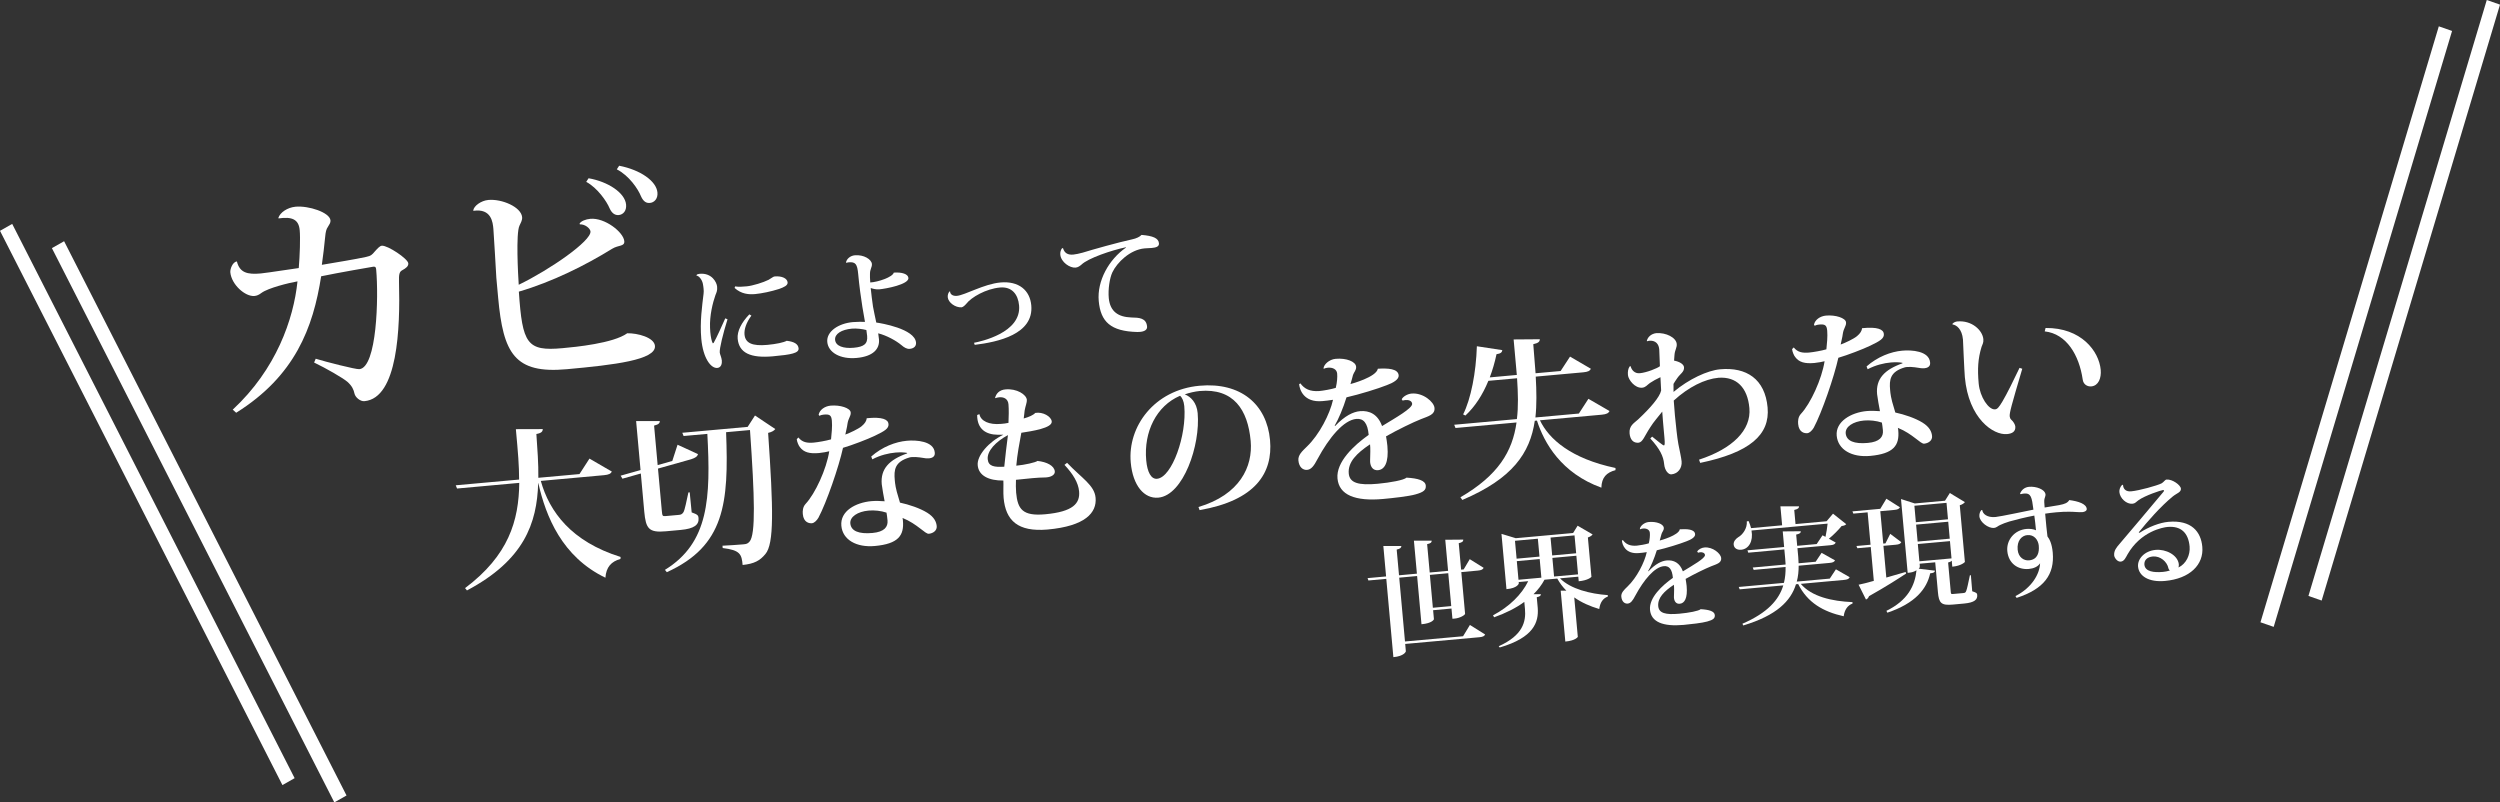 <?xml version="1.0" encoding="UTF-8"?><svg id="_レイヤー_2" xmlns="http://www.w3.org/2000/svg" viewBox="0 0 610.77 196.03"><rect x="0" y="0" width="610.77" height="196.03" fill="#333333" stroke="none"/><defs><style>.cls-1{fill:#fff;stroke-width:0px;}</style></defs><g id="_レイヤー_1-2"><path class="cls-1" d="M67.99,53.27c.41-1.35,2.21-2.58,4.22-2.77,3.19-.29,8.35,1.39,8.53,3.34.05.59-.27.98-.68,1.67-.32.45-.5,1.06-.62,2.38-.19,1.86-.51,4.87-.81,6.81,3.64-.63,8.1-1.33,10.85-1.94,1.17-.23,1.49-.61,2.03-1.26.65-.71,1.24-1.42,1.77-1.47,1.42-.13,6.37,3.18,6.47,4.3.06.71-.55,1.18-1.46,1.68-.68.36-.87.91-.81,2.87.31,11.29-.29,28.39-8.45,29.13-1,.09-2.23-.93-2.43-1.87-.2-.94-.58-1.85-1.75-2.88-1.16-.97-5.18-3.29-8.11-4.69l.39-.93c2.39.74,9.77,2.63,10.66,2.55,4.31-.39,4.72-17.59,4.12-24.27-.05-.53-.13-.82-.67-.77-.18.02-8.8,1.51-12.78,2.35-1.96,12.57-6.38,24.35-20.76,33.34l-.84-.76c10.61-9.84,14.87-22.08,15.82-31.34-2.11.37-7.13,1.6-8.8,2.82-.61.47-1.13.7-1.72.75-2.25.2-5.61-2.77-5.89-5.78-.07-.77.54-2.55,1.61-2.65.67,2.74,2.56,3.23,5.81,2.93.89-.08,1.71-.21,9.3-1.32.26-3,.41-7.37.23-9.26-.24-2.66-1.91-3.34-5.15-2.87l-.07-.11Z"/><path class="cls-1" d="M141.59,54.65c.3-.62,1.51-1.09,2.63-1.19,3.55-.32,8.1,3.26,8.3,5.45.12,1.36-1.41.9-2.99,1.88-6.43,3.98-14.53,8.05-22.77,10.46.86,12.79,1.98,14.6,10.66,13.81,3.13-.28,12.41-1.18,15.82-3.64,2.5-.05,6.59,1.01,6.77,3.08.31,3.43-9.95,4.65-21.53,5.7-12.77,1.16-15.54-3.84-16.78-17.49l-.44-4.85c-.11-1.9-.61-10.67-.72-11.91-.14-1.6-.46-5.08-4.87-4.45l-.06-.05c.13-1.14,1.92-2.44,3.7-2.6,3.31-.3,8.02,1.72,8.25,4.2.07.83-.4,1.47-.65,2.08-.9,1.87-.34,12.07-.18,14.44,7.71-3.74,17.74-10.72,17.53-13.03-.06-.71-1.29-1.79-2.6-1.73l-.08-.17ZM143.8,43.55c4.72.82,8.9,3.54,9.16,6.44.14,1.54-.73,2.45-1.8,2.55-.83.07-1.64-.33-2.23-1.65-.69-1.67-2.95-4.98-5.71-6.46l.58-.89ZM151.27,40.49c5.22,1.02,9.1,3.76,9.35,6.54.14,1.54-.79,2.46-1.85,2.55-.83.07-1.57-.28-2.18-1.65-.69-1.73-2.9-5.04-5.9-6.56l.58-.89Z"/><path class="cls-1" d="M177.74,78c-1.12,3.58-1.99,7.2-1.9,8.12.04.45.43,1.16.51,1.96.07.74-.14,1.72-1.1,1.81-1.55.14-3.48-2.32-3.92-7.14-.37-4.14.21-8,.56-11,.05-.42.05-.81,0-1.23-.03-.39-.1-.8-.17-1.18-.18-1-.99-1.98-1.53-1.99l-.04-.12c.1-.22.45-.31.78-.34,2.98-.27,4.18,2.08,4.27,3.15.09.98-.17,1.45-.41,2.05-.67,1.89-1.44,5.02-1.32,7.98,0,.36.03.72.06,1.04.12,1.31.36,2.37.61,2.76l.2-.08c.75-1.3,2.02-4.17,2.85-6.02l.53.22ZM183.57,77.11c-1.28,1.74-1.79,3.37-1.68,4.62.19,2.11,1.91,2.86,5.57,2.53,2.2-.2,4.02-.6,4.74-1,1.91.22,2.8.83,2.9,1.84.11,1.16-1.72,1.54-6.27,1.95-5.44.49-8.29-.81-8.61-4.29-.17-1.84.93-3.98,2.85-5.96l.51.31ZM179.57,69.97c.91.16,2.01.06,2.88-.02,1.4-.13,4.05-.94,5.32-1.59.49-.25,1.13-.79,1.43-.82,1.9-.17,3.13.5,3.22,1.45.07.77-.94,1.19-2.07,1.6-1.95.63-4.25,1.1-5.83,1.25s-3.42,0-5.05-1.49l.12-.37Z"/><path class="cls-1" d="M221.94,67.88c.15,1.61-5.49,2.66-7.15,2.81-.68.06-1.45-.11-2.07-.32.13,1.49.37,3.09.56,4.54.15.95.52,2.47.8,3.89,1.09.14,9.41,1.52,9.71,4.88.08.86-.47,1.45-1.54,1.55-.68.06-1.32-.3-2.07-.95-1.23-1.03-3.54-2.32-5.63-2.85.07.47.15,1.01.19,1.48.21,2.35-1.45,4.18-5.47,4.54s-6.93-1.35-7.16-3.91,2.74-4.54,6.25-4.85c.92-.08,2.24-.08,2.96-.06-.2-1.27-.44-2.51-.63-3.63-.32-1.92-.8-5.51-1.02-7.98-.23-2.53-.64-3.09-2.39-2.93-.21.02-.41.07-.53.11l-.07-.08c.16-.88,1.05-1.65,2.15-1.75,2.23-.2,4.08,1.01,4.18,2.11.07.8-.46,1.24-.47,2.38-.02.48,0,1.38.07,2.15,1.91-.11,5.46-1.3,5.75-2.41,2.03-.15,3.48.37,3.56,1.27v.03ZM211.66,80.63c-.89-.25-2.44-.44-3.54-.34-2.53.23-4.23,1.28-4.1,2.74.14,1.52,2.02,2.16,4.55,1.93s3.45-.97,3.28-2.88c-.04-.45-.1-.8-.19-1.45Z"/><path class="cls-1" d="M237.98,83.74c1.5-.29,11.6-2.4,10.99-9.12-.24-2.68-1.74-4.64-4.66-4.38-3.42.31-7.01,2.37-8.25,3.99-.35.42-.83.82-1.15.85-1.49.1-3.25-1.15-3.37-2.48-.05-.6.17-1.15.47-1.42l.12.05c-.05.48.46,1.16,1.65,1.05,1.99-.18,6.58-2.9,10.65-3.27,4.46-.4,7.19,1.9,7.52,5.59.64,7.05-8.1,8.95-13.82,9.65l-.16-.49Z"/><path class="cls-1" d="M259.71,60.65c.35,1.2,1.2,1.66,2.48,1.55.54-.05,1.57-.26,2.33-.48,2.42-.76,8.8-2.54,12.09-3.25,1-.21,1.86-.62,2.27-1.08,2.78.23,4.15.79,4.26,2.04.08.83-.74,1.06-1.76,1.15-.57.05-1.2.05-1.73.1-3.57.32-6.74,3.43-7.9,5.87-.65,1.41-1.07,4.09-.87,6.29.33,3.27,2.28,4.59,5.47,4.72,1.92.04,3.7.09,3.89,2.23.07.77-.64,1.2-1.71,1.29-.21.02-.42.04-.66.03-6.52-.16-8.98-2.49-9.44-7.57-.44-4.91,2.47-10.15,6.65-13.05v-.09c-3.51.74-9.22,2.66-10.87,4.25-.36.3-.81.67-1.43.73-1.4.13-3.57-1.33-3.74-3.17-.06-.62.13-1.18.43-1.57h.24Z"/><path class="cls-1" d="M149.48,115.22c-.28.52-.75.76-1.92.87l-15.44,1.4c2.11,7.53,7.43,14.81,19.5,18.58l-.04.49c-2.23.61-3.5,1.99-3.67,4.58-10.59-5.09-14.55-14.95-16.39-23.11h-.04c-.29,9.84-3.45,18.82-17.4,26.22l-.46-.57c10.64-7.99,13.14-16.47,13.24-25.71l-15.2,1.38-.32-.79,15.48-1.4c0-3.51-.25-6.39-.79-12.31l6.58-.02c-.03.57-.28.97-1.57,1.2.25,3.65.53,7.22.48,10.7l10.05-.91,2.44-3.78,5.48,3.18Z"/><path class="cls-1" d="M168.98,125.18c1.48.52,1.62.75,1.68,1.36.15,1.66-1.03,2.63-4.39,2.93l-3.61.33c-4.13.37-4.88-.62-5.26-4.8l-.84-9.32-4.5,1.27-.43-.74,4.86-1.38-1.08-11.96h5.8c-.04.5-.25.81-1.41,1.11l.87,9.65,3.58-1.02,1.28-3.96,4.99,2.29c-.15.59-.61.91-1.68,1.26l-8.09,2.28.93,10.25c.12,1.34.17,1.41.94,1.35l3.24-.29c.45-.04.8-.15,1.12-.67.32-.56.74-2.68,1.2-4.81l.32-.03.48,4.9ZM184.45,101.51l4.96,3.31c-.29.39-.83.73-1.75.94,1.29,18.76,1.47,27.08-.67,29.6-1.36,1.64-2.73,2.37-5.56,2.67-.23-2.59-.57-3.63-4.87-4.14l-.05-.57c1.59-.06,4.06-.25,5.16-.34.73-.07,1.01-.17,1.45-.66,1.52-1.73,1.26-10.86.11-27.26l-5.84.53c.68,17.43-.35,27.78-14.48,34.2l-.46-.57c10.76-6.61,11.2-17.56,10.36-33.22l-5.8.52-.32-.79,15.97-1.44,1.79-2.78Z"/><path class="cls-1" d="M200,101.33c.22-1.2,1.49-2.1,2.94-2.23,2.31-.21,4.79.59,4.89,1.64.09.97-.58,1.32-.8,2.89-.06.66-.37,1.75-.51,2.54,1.11-.39,3.22-1.4,3.98-2.04.84-.69,1.19-1.33,1.25-1.95,3.81-.39,5.22.3,5.32,1.4s-.91,1.72-3.34,2.88c-1.76.85-5.55,2.3-7.78,2.95-1.01,4.63-4.05,13.44-6.01,17.09-.39.65-.99,1.27-1.56,1.33-.65.06-2.06-.14-2.25-2.25-.06-.69-.03-1.71.68-2.47,2.35-2.5,5.11-8.51,5.78-12.86-.36.11-1.68.36-2.49.43-2.35.21-3.74-.19-4.66-1.42-.32-.34-.73-1.32-.79-1.97l.41-.41c.92,1.18,2.13,1.4,3.75,1.25,1.05-.1,2.98-.43,4.22-.79.13-1.28.33-3.14.2-4.55-.12-1.34-.52-1.63-1.97-1.5-.32.03-.69.1-1.08.3l-.19-.27ZM212.85,111.53c2.69-2.37,5.93-3.6,8.72-3.85,2.27-.21,6.54.06,6.8,2.86.03.32.12,1.3-1.42,1.44-.24.02-.49,0-.74-.01-.74-.1-2.28-.41-3.46-.3-.2.02-.41.04-.56.09-3.62,1.06-3.81,3.04-3.59,5.51.08.89.18,2.03.98,4.53.11.32.23.76.29.99,2.25.49,4.86,1.36,6.64,2.46,1.73,1.07,2.25,2.25,2.34,3.3s-.86,1.75-1.92,1.85c-.89.12-2.75-2.37-6.44-3.87.06.16.08.4.1.64.33,3.65-1.12,5.7-6.87,6.22-4.46.4-7.86-1.5-8.17-4.94-.33-3.61,3.49-5.67,7.34-6.02.97-.09,2.32-.05,3.23.03-.23-1.16-.55-2.97-.7-4.15-.34-3.73,1.79-6,6.22-7.55l-.05-.12c-.75-.14-1.69-.17-2.79-.08-1.7.15-3.74.63-5.69,1.66l-.27-.71ZM216.58,125.24c-1.35-.45-2.96-.63-4.38-.5-2.67.24-4.6,1.52-4.46,3.14.17,1.86,2.08,2.63,5.4,2.33,2.92-.26,3.83-1.49,3.69-3.07-.06-.69-.18-1.54-.25-1.9Z"/><path class="cls-1" d="M260.67,113.04c3.61,3.8,6.71,5.48,6.99,8.56.33,3.65-2.48,6.93-11.76,7.77-7.22.61-10.21-2.18-10.71-7.73-.12-1.34,0-3.19-.06-4.24-3.59.04-6.07-1.21-6.27-3.76-.21-2.35,2.71-5.72,6.27-7.43-.04,0-1.19-.02-1.39,0-2.82-.03-5.02-1.34-5.01-4.82l.55-.21c.32,1.69,2.36,2.65,5.28,2.38.61-.05,1.22-.11,1.82-.25.07-1.44.11-3.28,0-4.54-.12-1.34-1.14-1.82-2.28-1.71-.32.03-.6.1-.92.21l-.08-.03c.27-1.13,1.09-1.98,2.55-2.11,2.76-.25,5.1,1.26,5.22,2.55.05.61-.35,1.54-.54,2.62-.03.53-.17,1.32-.23,1.94,1.28-.36,2.34-.82,2.82-1.36,1.85-.33,3.92.87,4.03,2.09.15,1.62-4.85,2.36-7.43,2.76-.44,2.37-1.02,5.4-1.23,8.04,2.07-.19,4.75-.8,5.17-1.16,2.31.24,4.11,1.18,4.24,2.56.08.89-1.02,1.36-1.91,1.44l-.32.03c-2.12.03-3.98.24-7.26.58-.04.86-.04,2.29.04,3.14.37,4.05,1.59,5.78,7.1,5.28,6.81-.62,8.55-2.65,8.28-5.61-.19-2.11-1.49-4.24-3.57-6.46l.65-.51ZM246.25,106.3c-2.96,1.58-5.16,3.9-4.94,5.92.16,1.74,1.65,1.94,4.04,1.8.24-2.35.6-5.53.9-7.72Z"/><path class="cls-1" d="M292.79,123.87c10.11-3,13.33-9.87,12.76-16.15-.69-7.58-4.15-12.94-12.5-12.19-1.05.1-2.58.44-3.6.82,1.48.56,2.92,2.02,3.15,4.58.7,7.78-3.49,20.09-9.61,20.65-3.44.31-6.23-2.91-6.74-8.58-.8-8.79,5.75-17.76,16.81-18.76,10.09-.91,16.43,4.56,17.22,13.27.73,8.07-3.57,14.75-17.21,17.12l-.27-.75ZM288.29,96.69c-5.78,2.48-8.89,8.81-8.26,15.78.26,2.88,1.2,4.63,2.65,4.5,3.65-.33,7.29-10.67,6.65-17.76-.11-1.22-.56-2.16-1.05-2.52Z"/><path class="cls-1" d="M342.46,97.51c.42-.73,1.48-1.28,2.41-1.36,2.8-.25,5.46,2.04,5.59,3.5.15,1.66-1.45,2.01-3.31,2.75-1.89.74-5.81,2.65-8.53,4.2.1.6.27,1.61.33,2.34.37,4.13-.7,5.78-2.28,5.93-1.14.1-1.82-.69-1.94-1.99-.01-.16.01-.33,0-.49.05-1.27.09-3.07-.02-3.84-3.28,2.18-5.45,4.37-5.2,7.13.21,2.35,2.47,2.92,7.05,2.51,3.16-.29,6.46-.91,7.06-1.5,2.79.16,4.6.69,4.71,1.94.1,1.09-.55,1.6-2.5,2.15-1.59.47-5.68.92-7.91,1.12-6.85.62-10.79-.98-11.16-5-.37-4.05,4.05-8.13,7.62-10.66-.26-2.92-1.27-4.05-3.01-3.9-3.08.28-6.62,4.48-9.49,9.81-.87,1.67-1.53,2.55-2.54,2.64s-1.98-.64-2.13-2.3c-.12-1.3.9-2.25,2.06-3.37,3.08-2.94,5.65-8.03,6.4-11.45-.8.15-1.98.26-2.59.32-4.58.41-5.57-2.81-5.69-4.14l.31-.19c.98,1.34,2.31,2.04,4.62,1.87.93-.08,2.94-.43,4.02-.77.33-1.38.42-2.61.34-3.5-.1-1.09-1.16-1.53-2.25-1.43-.32.03-.69.1-1,.25l-.08-.03c0-.94,1.35-2.25,2.97-2.39,2.59-.23,4.88.66,4.99,1.92.08.85-.53,1.32-.76,2.03-.15.59-.39,1.51-.62,2.22.28-.07,6.34-1.72,6.69-3.75,2.44-.14,4.94-.04,5.09,1.62.09,1.01-1.39,1.84-2.89,2.39-2.13.85-6.58,2.23-9.86,2.98-.79,2.6-1.97,5.37-2.89,6.92l.13.07c2.35-2.5,4.43-3.47,6.05-3.61,2.31-.21,4.36.75,5.4,3.64,3.37-2.06,7.45-4.35,7.35-5.45-.06-.69-.82-.99-1.64-.91-.24.02-.44.08-.68.14l-.24-.35Z"/><path class="cls-1" d="M393.22,100.4c-.24.55-.74.8-1.88.91l-15.12,1.37c2.17,4.58,7.59,9.37,18.46,11.65v.53c-2.19.57-3.39,1.78-3.45,4.28-9.84-3.56-13.98-10.95-15.74-16.39l-.53.05c-1.16,7.91-5.46,14.14-17.7,19.34l-.47-.65c9.24-5.37,12.72-11.2,13.71-18.28l-14.91,1.35-.32-.79,15.32-1.39c.38-3.06.28-6.36.04-9.97l-7.01.63c-1.41,3.44-3.27,6.3-5.61,8.48l-.56-.28c1.91-3.77,3.16-10.26,3.36-16.65l6.22.95c-.07.54-.41.85-1.42.99-.43,2.04-.99,3.93-1.65,5.67l6.61-.6-.78-8.67,6.41-.05c-.03.53-.28.92-1.61,1.21.18,2.48.4,4.83.56,7.1l6.12-.55,2.3-3.52,5.09,2.97c-.28.56-.75.76-1.88.87l-11.59,1.05c.2,3.58.26,6.92-.08,9.98l10.62-.96,2.33-3.6,5.18,3Z"/><path class="cls-1" d="M402.34,83.27c.2-.96,1.11-1.73,2.28-1.88,2.39-.18,4.88,1.07,5.02,2.65.08.85-.44,1.47-.54,2.58,0,.41-.11.99-.11,1.48,1.46.28,2.37.93,2.43,1.62.1,1.13-.92,1.59-1.64,2.64-.44.57-.72,1.13-.93,1.43-.02.7,0,1.31.01,1.96,3.76-3.16,8.31-5.25,11.39-5.53,6.4-.58,10.96,2.36,11.59,9.33.61,6.69-4.36,11.02-16.47,13.54l-.28-.79c8.14-2.66,12.79-7.2,12.3-12.6-.45-5.03-3.15-7.72-7.54-7.41-3.36.3-7.31,2.26-10.94,5.57.07,1.18.18,2.44.29,3.65.28,2.67.51,5.18.84,6.99.3,1.53.71,3.33.79,4.22.15,1.62-.87,3.02-2.49,3.17-.69.06-1.63-.87-1.78-2.54-.17-1.86-1.03-3.67-3.38-6.23l.45-.45c1.36,1.06,2.61,2.17,2.89,2.15.2-.02.24-.55.12-1.85l-.18-1.99c-.1-1.13-.25-2.72-.36-4.42-.91,1.19-2.1,2.48-2.92,3.82-1.44,2.17-1.83,3.68-2.89,3.78-1.26.11-2.03-.76-2.17-2.26-.17-1.9,1.08-2.51,2.06-3.41,3.01-2.81,5.31-5.47,5.65-7.09l-.17-3.25c-.9.41-1.95.99-2.57,1.42-.73.52-1.05,1.08-1.9,1.15-1.78.16-3.36-1.94-3.47-3.08-.07-.81.02-1.55.42-2.12l.24-.06c.2.88.94,1.84,2.24,1.72,1.66-.15,4.3-1.21,4.91-1.71-.02-.65-.14-3.79-.16-4.07-.19-2.11-1.71-2.21-2.44-2.15-.16.01-.36.07-.56.13l-.05-.12Z"/><path class="cls-1" d="M443.17,79.33c.22-1.2,1.49-2.1,2.94-2.23,2.31-.21,4.79.59,4.89,1.64.09.97-.58,1.32-.8,2.89-.06.66-.37,1.75-.51,2.54,1.11-.39,3.22-1.4,3.98-2.04.84-.69,1.19-1.33,1.25-1.95,3.81-.39,5.22.3,5.32,1.4s-.91,1.72-3.34,2.88c-1.76.85-5.55,2.3-7.78,2.95-1.01,4.63-4.05,13.44-6.01,17.09-.39.65-.99,1.27-1.56,1.33-.65.06-2.06-.14-2.25-2.25-.06-.69-.03-1.71.68-2.47,2.35-2.5,5.11-8.51,5.78-12.86-.36.11-1.68.36-2.49.43-2.35.21-3.74-.19-4.66-1.42-.32-.34-.73-1.32-.79-1.97l.41-.41c.92,1.18,2.13,1.4,3.75,1.25,1.05-.1,2.98-.43,4.22-.79.13-1.28.33-3.14.2-4.55-.12-1.34-.52-1.63-1.97-1.5-.32.03-.69.1-1.08.3l-.19-.27ZM456.02,89.52c2.69-2.37,5.93-3.6,8.72-3.85,2.27-.21,6.54.06,6.8,2.86.03.32.12,1.3-1.42,1.44-.24.02-.49,0-.74-.01-.74-.1-2.28-.41-3.46-.3-.2.02-.41.04-.56.09-3.62,1.06-3.81,3.04-3.59,5.51.08.89.18,2.03.98,4.53.11.32.23.76.29.99,2.25.49,4.86,1.36,6.64,2.46,1.73,1.07,2.25,2.25,2.34,3.3.1,1.05-.86,1.75-1.92,1.85-.89.12-2.75-2.37-6.44-3.87.06.16.08.4.1.64.33,3.65-1.12,5.7-6.87,6.22-4.46.4-7.86-1.5-8.17-4.94s3.49-5.67,7.34-6.02c.97-.09,2.32-.05,3.23.03-.23-1.16-.55-2.97-.7-4.15-.34-3.73,1.79-6,6.22-7.55l-.05-.12c-.75-.14-1.69-.17-2.79-.08-1.7.15-3.74.63-5.69,1.66l-.27-.71ZM459.76,103.24c-1.35-.45-2.96-.63-4.38-.5-2.67.24-4.6,1.52-4.46,3.14.17,1.86,2.08,2.63,5.4,2.33,2.92-.26,3.83-1.49,3.69-3.07-.06-.69-.18-1.54-.25-1.9Z"/><path class="cls-1" d="M476.98,79.13c.33-.4.85-.57,1.21-.6,3.57-.32,6.16,2.18,6.36,4.33.08.89-.25,1.33-.44,1.88-.88,2.9-1.02,5.4-.7,8.97.3,3.28,2.42,6.44,4,6.3.53-.05.9-.41,1.82-1.96,1.03-1.73,2.79-5.28,4.16-8.18l.67.22c-2.69,9.11-3.15,10.79-3.07,11.64.03.28.13.56.36.79.53.44.97,1.22,1.01,1.67.11,1.26-.78,1.75-2.04,1.86-3.32.3-9.37-3.77-10.29-13.9-.13-1.46-.46-9.19-.46-9.19-.23-2.59-1.59-3.57-2.54-3.69l-.05-.12ZM499.75,80.13c8.69-.09,13.05,5.64,13.47,10.22.18,2.03-.55,3.89-2.29,4.05-.97.09-1.96-.48-2.11-1.69-.86-5.93-3.95-11.17-9.28-11.75l.21-.84Z"/><path class="cls-1" d="M357.93,149.93c.03.33-1.28,1.08-2.5,1.19l-.59.05-.23-2.5-4.49.41.2,2.2c0,.06-.42,1-3.04,1.23l-1.07-11.78-4.37.4,1.41,15.59,14.19-1.28,1.67-2.76,3.72,2.33c-.17.41-.58.59-1.41.67l-18.12,1.64.16,1.81c0,.06-.4,1.18-3.05,1.42l-1.73-19.13-4.37.4-.2-.58,4.52-.41-.67-7.44h4.41c-.02.41-.24.67-1.15.88l.57,6.28,4.37-.4-.73-8.06h4.35c-.02.42-.24.68-1.12.85l.63,6.93,4.49-.41-.69-7.59,4.41-.04c-.02.45-.24.68-1.12.88l.58,6.46.63-.06,1.48-2.5,3.4,2.12c-.2.41-.58.59-1.41.67l-4.05.37.92,10.17ZM350.06,148.48l4.49-.41-.73-8.03-4.49.41.73,8.03Z"/><path class="cls-1" d="M385.58,140.89l-4.46.4c2.58,2.62,7.42,3.8,11.68,4.1v.36c-1.19.41-1.9,1.49-2.09,3.04-2.25-.67-4.31-1.56-6.11-2.84l.87,9.64s-.49.91-3.05,1.15l-1.13-12.44h1.38c-.86-.86-1.61-1.84-2.22-2.95l-3.12.28c-.69,1.29-1.58,2.45-2.68,3.54h1.8c-.02.38-.22.55-1.01.74l.24,2.62c.26,3.49-.97,7.23-9.29,9.66l-.24-.31c5.91-2.66,6.69-6,6.41-9.1l-.16-1.73c-2.05,1.51-4.55,2.75-7.37,3.76l-.28-.48c3.98-2.1,7.01-5.07,8.6-8.34l-2.32.21.03.3c0,.09-.31,1.2-3.02,1.44l-1.22-13.51,3.49,1.06,14.01-1.27,1.1-1.78,3.67,2.13c-.19.26-.58.56-1.16.74l.87,9.61c0,.06-.85.89-3.11,1.09l-.1-1.13ZM375.71,131.61l-5.59.51.4,4.37,5.59-.51-.4-4.37ZM370.98,141.64l5.59-.51-.41-4.55-5.59.51.41,4.55ZM384.67,130.8l-5.86.53.4,4.37,5.86-.53-.4-4.37ZM379.67,140.85l5.86-.53-.41-4.55-5.86.53.41,4.55Z"/><path class="cls-1" d="M414.63,134.75c.31-.54,1.09-.94,1.77-1,2.05-.19,4,1.5,4.1,2.57.11,1.22-1.07,1.48-2.43,2.02-1.39.55-4.26,1.95-6.26,3.09.07.44.2,1.18.25,1.72.27,3.03-.52,4.25-1.68,4.35-.83.08-1.34-.51-1.42-1.46-.01-.12,0-.24,0-.36.04-.93.07-2.26-.02-2.82-2.4,1.6-4,3.21-3.82,5.23.16,1.73,1.81,2.15,5.18,1.84,2.32-.21,4.74-.67,5.18-1.1,2.05.11,3.38.5,3.46,1.43.07.8-.4,1.18-1.84,1.58-1.17.35-4.17.68-5.8.83-5.03.45-7.92-.72-8.19-3.67-.27-2.98,2.97-5.97,5.59-7.82-.19-2.14-.93-2.98-2.21-2.86-2.26.2-4.86,3.29-6.97,7.2-.64,1.23-1.12,1.87-1.86,1.94s-1.45-.47-1.56-1.69c-.09-.95.66-1.65,1.52-2.48,2.26-2.15,4.15-5.89,4.7-8.4-.59.11-1.45.19-1.9.23-3.36.3-4.09-2.06-4.17-3.04l.23-.14c.72.98,1.7,1.5,3.39,1.37.68-.06,2.16-.32,2.95-.57.24-1.01.31-1.92.25-2.57-.07-.8-.85-1.12-1.65-1.05-.24.02-.5.08-.73.19l-.06-.02c0-.69.99-1.65,2.18-1.76,1.9-.17,3.58.49,3.67,1.41.06.62-.39.97-.55,1.49-.11.43-.29,1.11-.45,1.63.21-.05,4.65-1.26,4.91-2.75,1.79-.1,3.63-.03,3.74,1.19.07.74-1.02,1.35-2.12,1.75-1.56.62-4.83,1.64-7.24,2.19-.58,1.91-1.44,3.94-2.12,5.08l.09.05c1.72-1.84,3.25-2.54,4.44-2.65,1.7-.15,3.2.55,3.96,2.67,2.47-1.51,5.47-3.19,5.4-4-.05-.51-.61-.73-1.2-.67-.18.02-.32.06-.5.11l-.17-.25Z"/><path class="cls-1" d="M451.88,141.04c-.2.41-.55.56-1.38.64l-10.56.96c2.65,3.12,7.64,4.26,12.64,4.46v.36c-1.22.44-1.96,1.56-2.15,3.1-5.05-1.13-8.85-3.34-11.12-7.87l-.54.05c-1.25,4.07-4.71,7.62-12.89,10.07l-.19-.43c6.15-2.66,8.92-5.85,9.98-9.36l-10.65.96-.23-.58,11.04-1c.31-1.26.43-2.56.4-3.88l-7.79.71-.23-.58,8.03-.73c-.02-.51-.06-1.01-.11-1.52l-.2-2.17-8.81.8-.2-.58,8.96-.81-.34-3.81,4.41-.04c0,.42-.24.62-1.13.82l.25,2.74,4.76-.43,1.43-2.14.72.38c.21-.98.43-2.26.52-3.23l-18.59,1.68c.48,2.66-.7,4.53-2.51,4.7-.98.09-1.77-.35-1.85-1.27-.06-.71.45-1.36,1.1-1.78,1.11-.61,2.26-2.21,2.11-3.88l.44-.07c.26.61.47,1.19.6,1.72l7.59-.69-.42-4.64h4.56c-.02.43-.27.69-1.18.89l.31,3.45,7.59-.69,1.57-1.85,3.23,2.56c-.22.26-.54.38-1.13.46-.76.94-1.99,2.19-3.11,3.1l1.67.93c-.2.44-.55.59-1.35.66l-8,.72.2,2.17c.05.51.06,1.01.08,1.52l4.17-.38,1.45-2.17,3.28,1.83c-.2.41-.58.56-1.35.63l-7.53.68c0,1.32-.12,2.62-.46,3.88l8.06-.73,1.5-2.27,3.35,1.92Z"/><path class="cls-1" d="M460.85,141.1c1.49-.43,3.1-.88,4.71-1.36l.12.38c-1.95,1.29-4.87,3.17-9.07,5.53-.12.37-.39.7-.74.82l-1.8-3.62c.83-.16,2.15-.49,3.72-.94l-.75-8.27-3.27.3-.23-.55,3.45-.31-.72-7.91-3.48.31-.23-.55,6.81-.62,1.49-2.47,3.31,2.1c-.23.41-.61.57-1.41.64l-3.39.31.72,7.91.54-.05,1.17-2.33,2.7,2.03c-.2.41-.58.56-1.35.63l-3.01.27.7,7.74ZM481.5,140.52l.33,3.93c1.05.35,1.18.46,1.22.88.1,1.13-.61,1.88-3.2,2.12l-2.74.25c-2.86.26-3.42-.35-3.66-3.03l-.66-7.29-3.81.34c.08.83.08.92-.22,1.22l3.97.48c-.05.42-.37.57-1.17.65-.83,3.79-3.6,7.31-10.47,9.62l-.22-.46c5.23-2.54,6.97-6.18,7.35-9.9-.8.49-1.39.55-2.16.62l-1.63-18.03,3.37,1.08,7.38-.67,1.18-1.88,3.68,2.22c-.19.26-.61.59-1.25.77l1.25,13.86s-.81.94-3.08,1.15l-.13-1.43h-.09c-.11.17-.31.28-.8.41l.63,6.99c.06.71.07.74.63.69l2.35-.21c.51-.05.65-.09.82-.55.2-.47.51-1.97.89-3.8l.24-.02ZM475.55,122.85l-7.85.71.36,4.02,7.85-.71-.36-4.02ZM476.34,131.6l-.37-4.14-7.85.71.37,4.14,7.85-.71ZM468.92,137.13l7.85-.71-.38-4.22-7.85.71.38,4.22Z"/><path class="cls-1" d="M503.16,123.38c1.3-.24,1.99-.54,2.38-1.21,2.28.3,4.16.94,4.27,2.16.04.48-.56.74-1.01.78-.86.08-1.96-.09-3.28-.09-.84-.01-2.01.03-3.17.14-.95.09-1.9.2-2.7.33.2,2.23.4,4.43.56,5.56.51.67,1.09,1.76,1.29,3.93.48,5.36-2.13,8.92-8.83,11.09l-.28-.45c3.99-2.01,5.93-5.4,6.02-8.01-.52.83-1.56,1.28-2.75,1.39-2.68.24-4.98-1.35-5.26-4.38-.24-2.65,1.7-5.13,4.7-5.4.8-.07,1.77.05,2.31.33-.11-1.22-.27-2.64-.41-3.59-1.74.31-4.82,1.07-6.11,1.45-.93.29-1.66.57-2.2.83-.64.27-.9.68-1.55.74-1.37.12-3.43-1.4-3.56-2.83-.05-.51.11-1.15.49-1.54h.21c.12.96,1.19,1.88,3.24,1.7,1.19-.11,7.78-1.51,9.26-1.8-.39-3.02-.55-4.09-2.31-3.93-.3.03-.56.08-.8.16l-.16-.14c.34-.87,1.09-1.57,2.22-1.67,1.7-.15,3.89.61,4.01,1.89,0,.39-.15.61-.26,1.07-.09.34-.06,1.02.04,2.1l3.64-.6ZM498.1,133.38c-.13-1.46-1.12-2.81-2.82-2.65-1.37.12-2.55,1.37-2.35,3.57.17,1.9,1.56,2.71,2.78,2.6,2.2-.2,2.51-2.09,2.38-3.52Z"/><path class="cls-1" d="M522.73,130.16c2.18-1.43,4.93-2.49,7.02-2.67,5.65-.51,7.96,2.43,8.29,6.09.4,4.37-3.04,7.8-9.11,8.35-3.93.36-6.37-1.16-6.59-3.51-.16-1.79,1.48-3.82,4.31-4.08,2.44-.22,5.36,1.2,5.65,3.48.02.24,0,.6-.08.82,1.87-.89,2.9-3.05,2.72-5.11-.3-3.36-2.11-5.09-5.41-4.79-1.07.1-6.5,1.04-9.74,6.67-.44.76-.8,1.72-1.67,1.8-.92.08-1.56-1.03-1.61-1.5-.11-1.22.63-2.04,1.33-2.85,2.28-2.64,7.45-8.83,10.67-12.66.14-.16.19-.26.18-.35s-.1-.14-.28-.12c-.45.04-4.38,1.33-5.98,2.49-.65.48-.8.79-1.48.85-1.43.13-3.03-1.32-3.17-2.86-.05-.54.18-1.37.74-1.78l.15.05c.07,1.13.84,1.66,1.97,1.56,1.99-.18,6.35-1.41,7.41-1.93.57-.29.85-.92,1.26-.95,1.4-.13,3.42,1.34,3.5,2.2.08.92-.98,1.11-2.01,1.95-2.99,2.46-6.14,6.07-8.3,8.76l.22.1ZM528.37,139.73c.51-.05,1.13-.16,1.74-.34-.13-.14-.3-.33-.35-.57-.32-1.59-1.98-3.03-3.8-2.87-1.4.13-2.14.91-2.07,1.99.16,1.76,2.43,1.97,4.48,1.78Z"/><line class="cls-1" x1="1.49" y1="55.55" x2="70.49" y2="190.96"/><polygon class="cls-1" points="69 191.8 0 56.39 2.98 54.7 71.98 190.11 69 191.8"/><line class="cls-1" x1="14.17" y1="59.77" x2="83.17" y2="195.18"/><polygon class="cls-1" points="81.68 196.03 12.68 60.62 15.66 58.93 84.66 194.34 81.68 196.03"/><line class="cls-1" x1="609.16" y1=".56" x2="565.58" y2="146.16"/><polygon class="cls-1" points="567.2 146.72 610.77 1.13 607.54 0 563.97 145.59 567.2 146.72"/><line class="cls-1" x1="597.44" y1="7" x2="553.87" y2="152.59"/><polygon class="cls-1" points="555.48 153.15 599.06 7.56 595.82 6.43 552.25 152.03 555.48 153.15"/></g></svg>